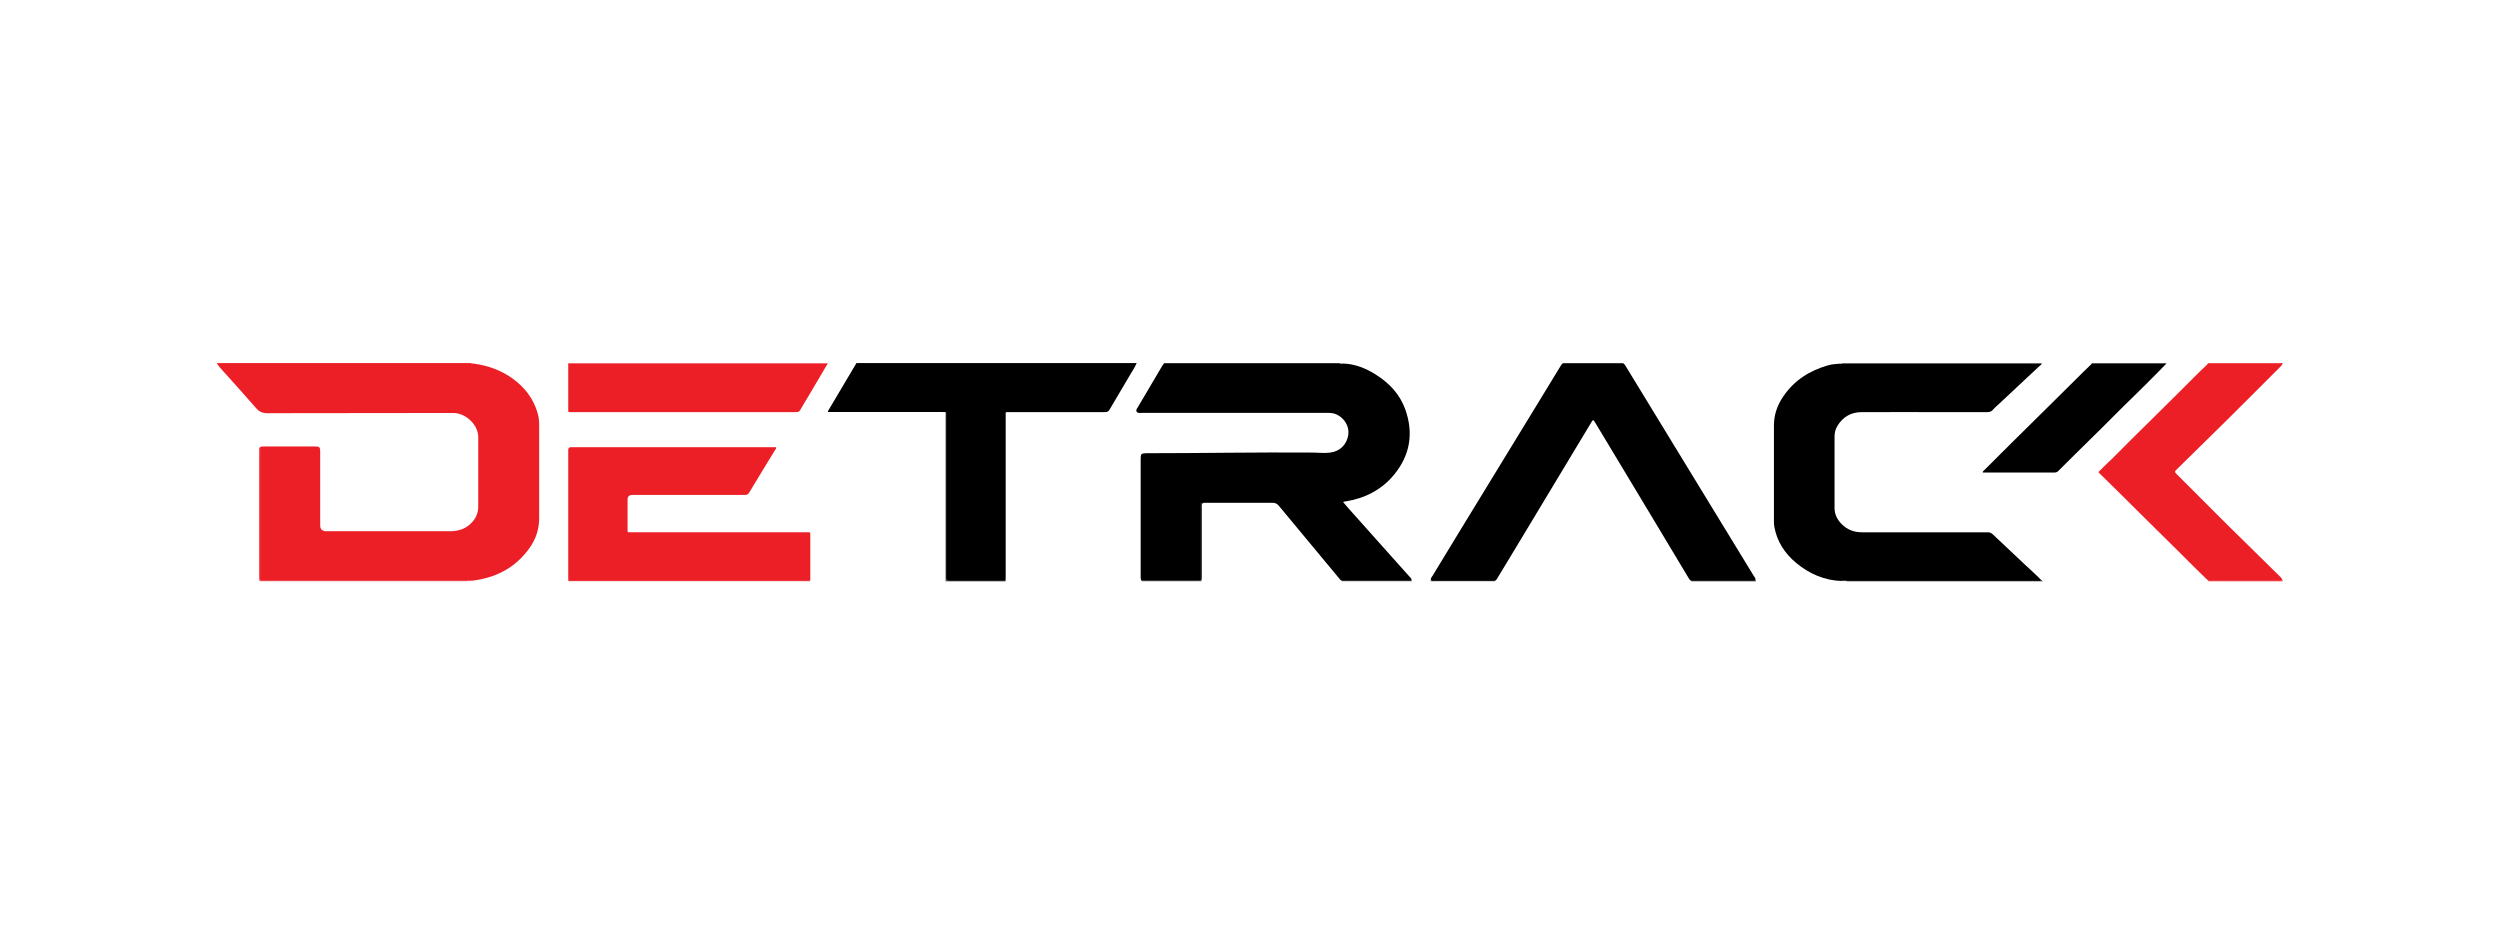 <?xml version="1.0" encoding="UTF-8"?>
<svg id="Layer_1" data-name="Layer 1" xmlns="http://www.w3.org/2000/svg" viewBox="0 0 233 88">
  <defs>
    <style>
      .cls-1 {
        fill: #aaa;
      }

      .cls-1, .cls-2, .cls-3, .cls-4, .cls-5, .cls-6, .cls-7, .cls-8, .cls-9 {
        stroke-width: 0px;
      }

      .cls-2 {
        fill: #c1c1c1;
      }

      .cls-3 {
        fill: #fac6c8;
      }

      .cls-4 {
        fill: #000;
      }

      .cls-5 {
        fill: #aeaeae;
      }

      .cls-6 {
        fill: #3f3f3f;
      }

      .cls-7 {
        fill: #f7adb0;
      }

      .cls-8 {
        fill: #f0575d;
      }

      .cls-9 {
        fill: #ec1f27;
      }
    </style>
  </defs>
  <path class="cls-9" d="M44.22,33.9c1.29.18,2.48.61,3.54,1.37,1.14.82,1.97,1.89,2.35,3.25.1.35.14.7.14,1.07,0,2.9,0,5.8,0,8.7,0,1.02-.3,1.93-.88,2.76-1.22,1.73-2.91,2.69-4.99,3.02-.12.02-.23.03-.35.05-.18.05-.37.01-.56.02-6.3,0-12.6,0-18.9,0-.41,0-.41,0-.41-.4,0-3.89,0-7.79,0-11.68,0-.12-.01-.24.04-.34.1-.12.24-.11.38-.11,1.6,0,3.21,0,4.81,0,.39,0,.45.07.45.5,0,2.28,0,4.57,0,6.85q0,.55.57.55c3.85,0,7.71,0,11.56,0,.85,0,1.59-.28,2.14-.97.31-.39.46-.84.46-1.33,0-2.16,0-4.31,0-6.47,0-1.18-1.19-2.25-2.33-2.25-5.77.02-11.54,0-17.32.02-.46,0-.77-.14-1.06-.48-1.11-1.27-2.24-2.53-3.37-3.78-.1-.11-.17-.24-.26-.35.01-.02-.03-.06.03-.06.08,0,.16,0,.23,0h23.4c.09.07.21,0,.3.05Z"/>
  <path class="cls-4" d="M108.57,33.85h16.27c.09.06.2.02.3.03,1.12.03,2.13.43,3.05,1.01,1.27.79,2.27,1.84,2.78,3.26.79,2.21.46,4.27-1.05,6.1-1.18,1.43-2.74,2.2-4.55,2.49-.06,0-.12,0-.19.05.29.37.62.72.93,1.07.91,1.02,1.82,2.04,2.73,3.06.85.95,1.69,1.9,2.54,2.84.06.07.13.12.16.21.04.1.03.17-.11.17-2.09,0-4.18,0-6.27,0-.19,0-.28-.15-.39-.28-1.87-2.24-3.73-4.48-5.59-6.73-.16-.19-.33-.27-.58-.27-2.07,0-4.14,0-6.21,0-.12,0-.26-.03-.35.09-.06.12-.04.25-.04.38,0,2.08,0,4.16,0,6.23,0,.11,0,.21,0,.32,0,.18-.08.25-.27.25-1.77,0-3.54,0-5.31,0-.15-.14-.11-.33-.11-.5,0-2.23,0-4.47,0-6.7,0-1.39,0-2.77,0-4.16,0-.47.05-.52.52-.53.04,0,0,0,.03,0,5.14,0,10.29-.1,15.43-.06.57,0,1.13.08,1.7,0,.88-.12,1.52-.72,1.67-1.64.12-.77-.34-1.57-1.11-1.92-.27-.12-.55-.14-.83-.14-3.86,0-7.73,0-11.59,0-1.91,0-3.82,0-5.72,0-.17,0-.38.06-.48-.12-.09-.16.06-.31.14-.45.73-1.24,1.46-2.47,2.19-3.71.08-.14.16-.29.31-.38Z"/>
  <path class="cls-4" d="M190.31,33.85c-.05.14-.18.23-.29.32-.41.39-.83.77-1.24,1.16-.83.77-1.65,1.55-2.48,2.32-.19.18-.4.35-.57.55-.15.17-.32.21-.54.21-1.23,0-2.47,0-3.7,0-2.66,0-5.32-.01-7.98,0-.97,0-1.75.43-2.26,1.28-.19.31-.27.64-.27,1,0,2.22,0,4.43,0,6.65,0,.56.22,1.03.6,1.44.55.59,1.22.84,2.01.83,3.88,0,7.77,0,11.65,0,.2,0,.34.05.49.19.99.94,1.99,1.87,2.98,2.81.51.48,1.04.94,1.53,1.45,0,.06-.03.08-.09.09-.09,0-.18,0-.26,0-5.92,0-11.83,0-17.75,0-.16,0-.32,0-.48,0-1.62-.05-3.03-.67-4.25-1.68-1.06-.88-1.79-1.98-2.04-3.36-.04-.19-.04-.39-.04-.58,0-2.96,0-5.92,0-8.87,0-1.01.31-1.89.87-2.71,1.02-1.51,2.47-2.42,4.2-2.91.32-.09.65-.11.98-.14.11-.01.22.03.32-.03h18.61Z"/>
  <path class="cls-4" d="M145.68,33.85h5.58c.11.06.18.14.24.25,1.35,2.23,2.71,4.45,4.07,6.67,2.63,4.31,5.26,8.61,7.89,12.92.08.13.26.27.07.45-1.92,0-3.84,0-5.76,0-.22.04-.3-.13-.4-.28-1.05-1.75-2.1-3.5-3.15-5.25-1.84-3.07-3.69-6.14-5.54-9.21-.04-.06-.07-.12-.11-.17-.06-.09-.12-.08-.18,0-.05.08-.1.16-.15.25-2.22,3.7-4.46,7.39-6.68,11.09-.66,1.1-1.33,2.21-2,3.31-.08.13-.16.28-.35.27-1.83,0-3.67,0-5.5,0-.11,0-.21.03-.32-.03-.11-.19.04-.32.12-.45.83-1.38,1.68-2.75,2.51-4.13,2.12-3.48,4.25-6.95,6.37-10.42,1.02-1.67,2.04-3.33,3.05-5,.06-.1.13-.2.22-.27Z"/>
  <path class="cls-4" d="M105.93,33.85c-.15.37-.38.7-.58,1.04-.64,1.09-1.29,2.18-1.93,3.27-.11.2-.24.26-.46.25-2.93,0-5.87,0-8.8,0-.05,0-.1,0-.15,0-.33,0-.28-.01-.28.28,0,5.03,0,10.07,0,15.1,0,.11,0,.21-.01.32-.08.05-.17.03-.26.03-1.66,0-3.33,0-4.99,0-.25,0-.3-.07-.3-.31,0-5.03,0-10.05,0-15.08,0-.11.03-.23-.03-.34-.11,0-.21-.01-.32-.01-3.44,0-6.89,0-10.33,0-.11,0-.21,0-.31,0-.04-.04-.03-.08,0-.11.88-1.48,1.76-2.96,2.64-4.45,8.71,0,17.42,0,26.13,0Z"/>
  <path class="cls-9" d="M205.81,54.12c-.44-.43-.89-.85-1.32-1.28-.97-.96-1.93-1.94-2.91-2.89-1.39-1.35-2.75-2.74-4.14-4.1-.55-.54-1.1-1.08-1.65-1.62-.07-.07-.15-.12-.21-.24.3-.3.61-.62.93-.92.09-.09.19-.17.28-.26,1.24-1.23,2.46-2.48,3.72-3.7,1.54-1.51,3.06-3.04,4.59-4.56.24-.23.5-.44.71-.7,2.24,0,4.48,0,6.72,0,.06,0,.17-.09.21.05-.06.12-.15.22-.25.32-2.26,2.25-4.5,4.52-6.78,6.74-.94.91-1.86,1.84-2.8,2.75-.26.26-.26.26-.01.51,2.14,2.13,4.26,4.29,6.42,6.39,1.05,1.02,2.08,2.06,3.13,3.08.07.07.15.13.2.22.05.08.12.18-.04.23-2.16,0-4.32,0-6.48,0-.11,0-.22.03-.32-.03Z"/>
  <path class="cls-9" d="M77.16,33.85c-.62,1.06-1.25,2.12-1.87,3.17-.23.39-.48.78-.7,1.18-.09.16-.2.21-.37.21-.74,0-1.49,0-2.23,0-6.22,0-12.44,0-18.66,0-.42,0-.37.06-.37-.37,0-1.29,0-2.58,0-3.86,0-.11,0-.21,0-.32,8.06,0,16.13,0,24.19,0Z"/>
  <path class="cls-4" d="M201.94,33.85c-.28.29-.56.57-.84.86-.75.75-1.48,1.5-2.24,2.23-1.35,1.3-2.65,2.65-4,3.96-1.01.98-2,1.98-3,2.97-.11.11-.21.17-.38.17-2.19,0-4.38,0-6.57,0-.04,0-.08,0-.11,0-.04-.09.04-.13.08-.17,1.73-1.72,3.45-3.45,5.2-5.16,1.38-1.34,2.73-2.72,4.1-4.06.21-.21.42-.4.63-.61.05-.05.13-.09.14-.18,2.33,0,4.66,0,6.99,0Z"/>
  <path class="cls-8" d="M24.19,54.17c0-4.05,0-8.1,0-12.15,0-.11-.06-.23.06-.32,0,4.04,0,8.08,0,12.12,0,.03,0,.06,0,.09-.01.14.04.22.2.21.08,0,.16,0,.23,0,6.14,0,12.29,0,18.43,0,.14,0,.27,0,.41,0,.01.02.01.04-.01.05h-19.32Z"/>
  <path class="cls-8" d="M52.96,54.17s0-.04,0-.06c.15-.13.33-.09.51-.09,2.07,0,4.15,0,6.22,0,5.08,0,10.17,0,15.25,0,.19,0,.39-.04.57.09,0,.02,0,.04,0,.06h-22.55Z"/>
  <path class="cls-6" d="M88.13,38.42s.06.07.06.12c0,.09,0,.18,0,.26,0,4.95,0,9.9,0,14.85,0,.06,0,.12,0,.18,0,.29,0,.29.29.29,1.74,0,3.48,0,5.23,0,0,.02,0,.04,0,.06h-5.58c0-5.13,0-10.27,0-15.4,0-.12,0-.23,0-.35Z"/>
  <path class="cls-6" d="M172.1,54.12c.11,0,.22,0,.32,0,5.82,0,11.65,0,17.47,0,.12,0,.26.05.36-.06.07.01.09.07.12.12h-18.26s-.02-.02-.02-.04c0-.01,0-.02.02-.02Z"/>
  <path class="cls-6" d="M111.99,46.8c0,.12-.02.23-.02.35,0,2.34,0,4.68,0,7.02h-5.58s0-.04,0-.06c1.73,0,3.46,0,5.2,0,.06,0,.12,0,.18,0,.1,0,.14-.04.14-.14,0-.08,0-.16,0-.23,0-2.21,0-4.41,0-6.62,0-.11-.06-.24.07-.32Z"/>
  <path class="cls-8" d="M212.68,54.06s.04,0,.06,0c-.02.04.06.12-.06.12-.07,0-.14,0-.21,0h-6.66s0-.04,0-.06c2.18,0,4.36,0,6.53,0,.11,0,.24.04.33-.05Z"/>
  <path class="cls-6" d="M125.07,54.17s0-.04.01-.06c2.15,0,4.3,0,6.46,0,.04,0,.04.04.05.06h-6.52Z"/>
  <path class="cls-6" d="M139.34,54.11s0,.04,0,.06h-5.99c-.02-.07,0-.13.06-.17.01.05.02.1.08.11.06,0,.12,0,.18,0,1.89,0,3.78,0,5.67,0Z"/>
  <path class="cls-6" d="M157.66,54.17s-.02-.03-.01-.05c.57,0,1.13,0,1.7,0,1.32,0,2.63,0,3.95,0,.1,0,.22.04.3-.06.06.02.04.08.06.12h-5.99Z"/>
  <path class="cls-3" d="M43.51,54.17s0-.03.01-.05c.17,0,.35,0,.52,0,0,.02,0,.04,0,.05h-.53Z"/>
  <path class="cls-2" d="M172.1,54.12s.01.04,0,.05h-.47s0-.04,0-.05c.16,0,.31,0,.47,0Z"/>
  <path class="cls-1" d="M125.13,33.85s0,.03,0,.05c-.1-.01-.21.06-.3-.05h.29Z"/>
  <path class="cls-5" d="M171.4,33.9s0-.04,0-.06h.29c-.08.11-.2.04-.3.06Z"/>
  <path class="cls-7" d="M44.22,33.9c-.1,0-.21.05-.3-.05h.29s0,.03,0,.05Z"/>
  <path class="cls-9" d="M75.51,54.11h-22.54c0-.1-.01-.19-.01-.29,0-3.93,0-7.87,0-11.8,0-.03,0-.06,0-.09q0-.24.23-.25s.1,0,.15,0c6.22,0,12.45,0,18.67,0h.32c.04.13-.05.2-.1.27-.8,1.32-1.61,2.63-2.4,3.95-.11.18-.22.23-.42.23-3.49,0-6.99,0-10.48,0q-.44,0-.44.43c0,.93,0,1.85,0,2.78,0,.27-.02.27.27.27,2.01,0,4.01,0,6.02,0,3.42,0,6.85,0,10.27,0,.06,0,.12,0,.18,0,.29,0,.29-.04.29.28,0,1.34,0,2.67,0,4.01,0,.07,0,.14-.01.2Z"/>
</svg>